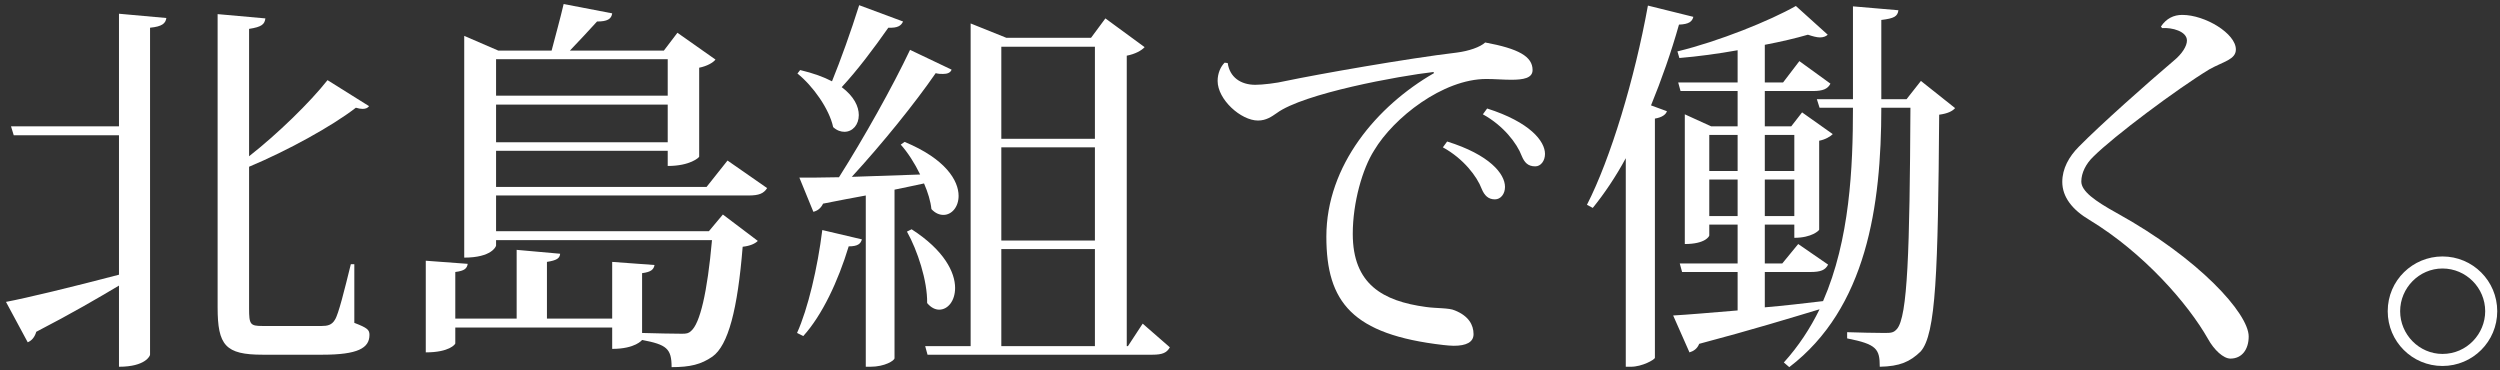 <svg width="412" height="61" viewBox="0 0 412 61" fill="none" xmlns="http://www.w3.org/2000/svg">
<rect x="0" y="0" width="412" height="61" fill="#333333" stroke="none"/>
<path d="M393.496 51.288C393.496 46.168 397.656 42.264 402.52 42.264C407.512 42.264 411.544 46.296 411.544 51.288C411.544 56.28 407.512 60.312 402.52 60.312C397.528 60.312 393.496 56.28 393.496 51.288ZM402.52 58.328C406.552 58.328 409.56 55 409.56 51.288C409.56 47.448 406.424 44.248 402.52 44.248C398.68 44.248 395.544 47.448 395.544 51.288C395.544 55.128 398.68 58.328 402.52 58.328Z" fill="white"/>
<path d="M356.312 4.632L356.12 4.376C357.016 3.032 358.232 2.456 359.64 2.456C363.416 2.456 368.472 5.528 368.472 8.152C368.472 9.816 366.424 10.136 364.12 11.416C358.744 14.68 348.312 22.488 344.984 25.816C343.768 26.968 343 28.504 343 29.912C343 31.512 345.24 33.112 348.824 35.096C362.392 42.584 370.584 51.672 370.584 55.448C370.584 57.56 369.496 59.096 367.576 59.096C366.424 59.096 364.888 57.688 363.864 55.832C360.6 50.072 353.304 41.688 344.344 36.248C341.528 34.584 339.864 32.472 339.864 29.976C339.864 27.8 340.952 25.816 342.616 24.152C346.136 20.568 354.072 13.528 358.232 10.008C359.64 8.856 360.408 7.576 360.408 6.68C360.408 5.144 357.912 4.504 356.312 4.632Z" fill="white"/>
<path d="M314.2 16.344L316.568 13.336L322.2 17.816C321.752 18.328 320.984 18.712 319.576 18.904C319.384 44.76 319.064 55.128 316.504 57.944C314.776 59.608 313.112 60.376 309.784 60.44C309.784 57.496 309.272 56.728 304.408 55.768V54.744C306.2 54.808 309.208 54.872 310.616 54.872C311.704 54.872 312.088 54.808 312.6 54.232C314.392 52.248 314.712 41.304 314.84 17.752H310.04C310.04 33.944 307.608 50.776 294.872 60.504L293.976 59.736C296.408 57.048 298.328 54.104 299.864 50.968C295.192 52.376 288.728 54.36 280.024 56.664C279.704 57.496 279.064 57.88 278.424 58.072L275.736 51.992C278.04 51.864 281.816 51.544 286.36 51.16V44.824H277.208L276.824 43.416H286.36V37.016H281.688V38.808C281.688 38.936 281.048 40.216 277.656 40.216V18.84L282.008 20.824H286.36V15H276.952L276.568 13.592H286.36V8.28C283.16 8.856 279.832 9.304 276.76 9.56L276.44 8.472C283.288 6.808 291.672 3.416 295.96 0.984L301.208 5.72C300.952 5.976 300.504 6.168 299.928 6.168C299.416 6.168 298.712 5.976 297.944 5.72C295.96 6.296 293.528 6.872 290.84 7.384V13.592H293.848L296.536 10.072L301.656 13.784C301.208 14.68 300.376 15 298.776 15H290.84V20.824H295.192L296.984 18.52L302.04 22.104C301.656 22.488 300.824 23 299.8 23.192V37.848C299.8 37.976 298.584 39.192 295.704 39.192V37.016H290.84V43.416H293.72L296.344 40.216L301.272 43.608C300.824 44.504 300.056 44.824 298.392 44.824H290.84V50.648C293.912 50.392 297.176 50.008 300.44 49.624C304.856 39.512 305.368 27.608 305.368 17.752H299.864L299.416 16.344H305.368V1.048L312.856 1.688C312.728 2.712 312.152 3.032 310.04 3.288V16.344H314.2ZM286.36 28.184V22.232H281.688V28.184H286.36ZM295.704 28.184V22.232H290.84V28.184H295.704ZM281.688 29.592V35.608H286.36V29.592H281.688ZM290.84 29.592V35.608H295.704V29.592H290.84ZM262.488 34.264L261.528 33.752C265.432 26.136 269.4 12.952 271.576 0.92L279.064 2.776C278.872 3.544 278.36 3.992 276.696 4.056C275.416 8.6 273.816 13.144 272.088 17.368L274.712 18.328C274.52 18.904 273.88 19.352 272.728 19.544V58.968C272.664 59.288 270.616 60.44 268.76 60.44H267.928V26.072C266.264 29.144 264.408 31.896 262.488 34.264Z" fill="white"/>
<path d="M201.816 10.328L202.328 10.392C202.648 12.696 204.44 13.976 206.872 13.976C208.024 13.976 210.328 13.72 211.928 13.336C217.112 12.248 231.96 9.624 240.088 8.664C242.072 8.408 243.928 7.768 244.76 7C250.264 8.024 252.568 9.304 252.568 11.544C252.568 12.888 251.032 13.144 249.048 13.144C247.768 13.144 246.296 13.016 244.952 13.016C237.784 13.016 229.656 19.416 226.456 24.792C224.536 27.8 222.936 33.368 222.936 38.552C222.936 46.872 227.928 49.624 234.968 50.584C236.696 50.84 238.808 50.712 239.768 51.16C242.008 52.056 242.84 53.528 242.84 55.064C242.84 56.408 241.624 56.984 239.576 56.984C239.064 56.984 238.488 56.92 237.848 56.856C222.872 55.128 218.584 49.816 218.584 39C218.584 27.224 226.968 17.432 236.312 12.056L236.248 11.864C230.616 12.504 214.808 15.384 210.392 18.648C209.56 19.224 208.664 19.864 207.32 19.864C204.504 19.864 200.664 16.408 200.664 13.336C200.664 12.056 201.176 10.968 201.816 10.328ZM244.376 18.84L245.08 17.88C252.12 20.12 254.616 23.256 254.616 25.368C254.616 26.52 253.912 27.416 253.016 27.416C251.8 27.416 251.224 26.776 250.776 25.688C250.008 23.64 247.768 20.696 244.376 18.84ZM237.784 24.28L238.488 23.32C245.464 25.496 248.024 28.632 248.024 30.808C248.024 31.96 247.32 32.856 246.36 32.856C245.272 32.856 244.632 32.216 244.184 31.128C243.416 29.08 241.176 26.136 237.784 24.28Z" fill="white"/>
<path d="M185.881 57.048L188.313 53.336L192.793 57.24C192.281 58.136 191.577 58.456 189.913 58.456H152.857L152.473 57.048H159.961V3.864L165.849 6.232H179.801L182.169 3.032L188.633 7.768C188.121 8.344 187.033 8.92 185.689 9.176V57.048H185.881ZM165.017 39.64H180.441V24.28H165.017V39.64ZM180.441 22.872V7.704H165.017V22.872H180.441ZM180.441 41.048H165.017V57.048H180.441V41.048ZM140.377 29.144L151.641 28.76C150.745 26.904 149.593 25.112 148.441 23.832L149.081 23.384C155.865 26.2 157.977 29.784 157.977 32.28C157.977 34.136 156.825 35.416 155.481 35.416C154.841 35.416 154.137 35.16 153.497 34.456C153.369 33.176 152.921 31.704 152.281 30.232C150.873 30.552 149.209 30.872 147.417 31.256V59.032C147.417 59.416 145.817 60.44 143.449 60.44H142.681V32.216C140.569 32.6 138.201 33.048 135.641 33.56C135.257 34.392 134.617 34.776 134.041 34.904L131.737 29.272C133.273 29.272 135.513 29.272 138.265 29.208C142.361 22.744 147.097 14.296 149.977 8.216L156.825 11.48C156.633 11.992 156.121 12.184 155.417 12.184C155.033 12.184 154.649 12.184 154.201 12.056C150.809 16.984 145.433 23.64 140.377 29.144ZM135.513 37.912L142.041 39.448C141.849 40.152 141.401 40.6 139.865 40.6C138.137 46.296 135.513 51.928 132.377 55.384L131.353 54.872C133.145 50.904 134.745 44.12 135.513 37.912ZM131.417 12.12L131.865 11.544C134.041 12.056 135.769 12.696 137.113 13.4C138.521 9.944 140.249 5.144 141.593 0.856L148.825 3.544C148.505 4.248 147.929 4.632 146.393 4.568C144.025 7.96 141.273 11.608 138.713 14.36C140.761 15.896 141.529 17.56 141.529 18.968C141.529 20.568 140.505 21.72 139.161 21.72C138.585 21.72 137.945 21.528 137.305 20.952C136.665 17.944 133.977 14.168 131.417 12.12ZM149.465 38.168L150.233 37.784C155.609 41.24 157.401 44.888 157.401 47.448C157.401 49.624 156.185 51.032 154.777 51.032C154.137 51.032 153.433 50.712 152.793 49.944C152.857 46.296 151.193 41.24 149.465 38.168Z" fill="white"/>
<path d="M119.896 26.456L126.424 31C125.848 31.896 125.08 32.216 123.352 32.216H81.752V38.104H116.824L119.128 35.352L124.888 39.704C124.44 40.152 123.608 40.536 122.392 40.664C121.56 50.968 120.024 56.92 117.4 58.776C115.544 60.056 113.752 60.504 110.68 60.504C110.68 57.432 109.848 56.792 105.816 56.024C105.816 56.024 104.728 57.496 100.888 57.496V53.976H75.032V56.6C75.032 56.728 74.072 58.072 70.168 58.072V42.968L77.08 43.48C76.952 44.248 76.568 44.632 75.032 44.824V52.504H85.144V41.176L92.312 41.816C92.248 42.584 91.736 42.904 90.136 43.16V52.504H100.888V43.16L107.864 43.672C107.736 44.376 107.352 44.824 105.816 45.016V54.872C107.992 54.936 111 55 112.408 55C113.112 55 113.496 54.936 113.88 54.552C115.352 53.336 116.568 48.216 117.336 39.576H81.752V40.472C81.752 40.6 81.048 42.456 76.504 42.456V5.912L82.136 8.344H90.904C91.48 6.104 92.376 2.904 92.888 0.664L100.888 2.2C100.76 3.16 100.056 3.544 98.392 3.544C97.176 4.888 95.384 6.808 93.912 8.344H109.4L111.64 5.4L117.912 9.816C117.528 10.328 116.504 10.904 115.224 11.16V25.816C115.224 25.944 113.752 27.352 110.04 27.352V24.856H81.752V30.808H116.44L119.896 26.456ZM110.04 15.768V9.752H81.752V15.768H110.04ZM81.752 17.24V23.448H110.04V17.24H81.752Z" fill="white"/>
<path d="M1.816 20.824H19.608V2.264L27.416 2.968C27.288 3.864 26.712 4.376 24.728 4.568V58.456C24.728 58.648 23.96 60.44 19.608 60.44V47.064C16.28 49.048 11.8 51.672 5.976 54.68C5.72 55.576 5.208 56.152 4.568 56.408L0.984 49.752C4.376 49.112 11.8 47.32 19.608 45.272V22.296H2.264L1.816 20.824ZM57.816 43.544H58.392V53.208C60.568 54.04 60.888 54.36 60.888 55.192C60.888 57.368 58.968 58.456 53.144 58.456H43.288C37.144 58.456 35.864 56.92 35.864 50.648V2.328L43.736 3.032C43.608 3.992 43.16 4.44 41.048 4.76V25.752C45.784 22.04 51.096 16.856 53.976 13.208L60.824 17.496C60.568 17.816 60.248 17.944 59.736 17.944C59.416 17.944 59.096 17.88 58.648 17.752C54.68 20.824 47.32 24.856 41.048 27.48V50.84C41.048 53.464 41.24 53.72 43.224 53.72H53.016C53.912 53.72 54.68 53.592 55.192 52.696C55.768 51.864 56.792 47.704 57.816 43.544Z" fill="white"/>
</svg>
